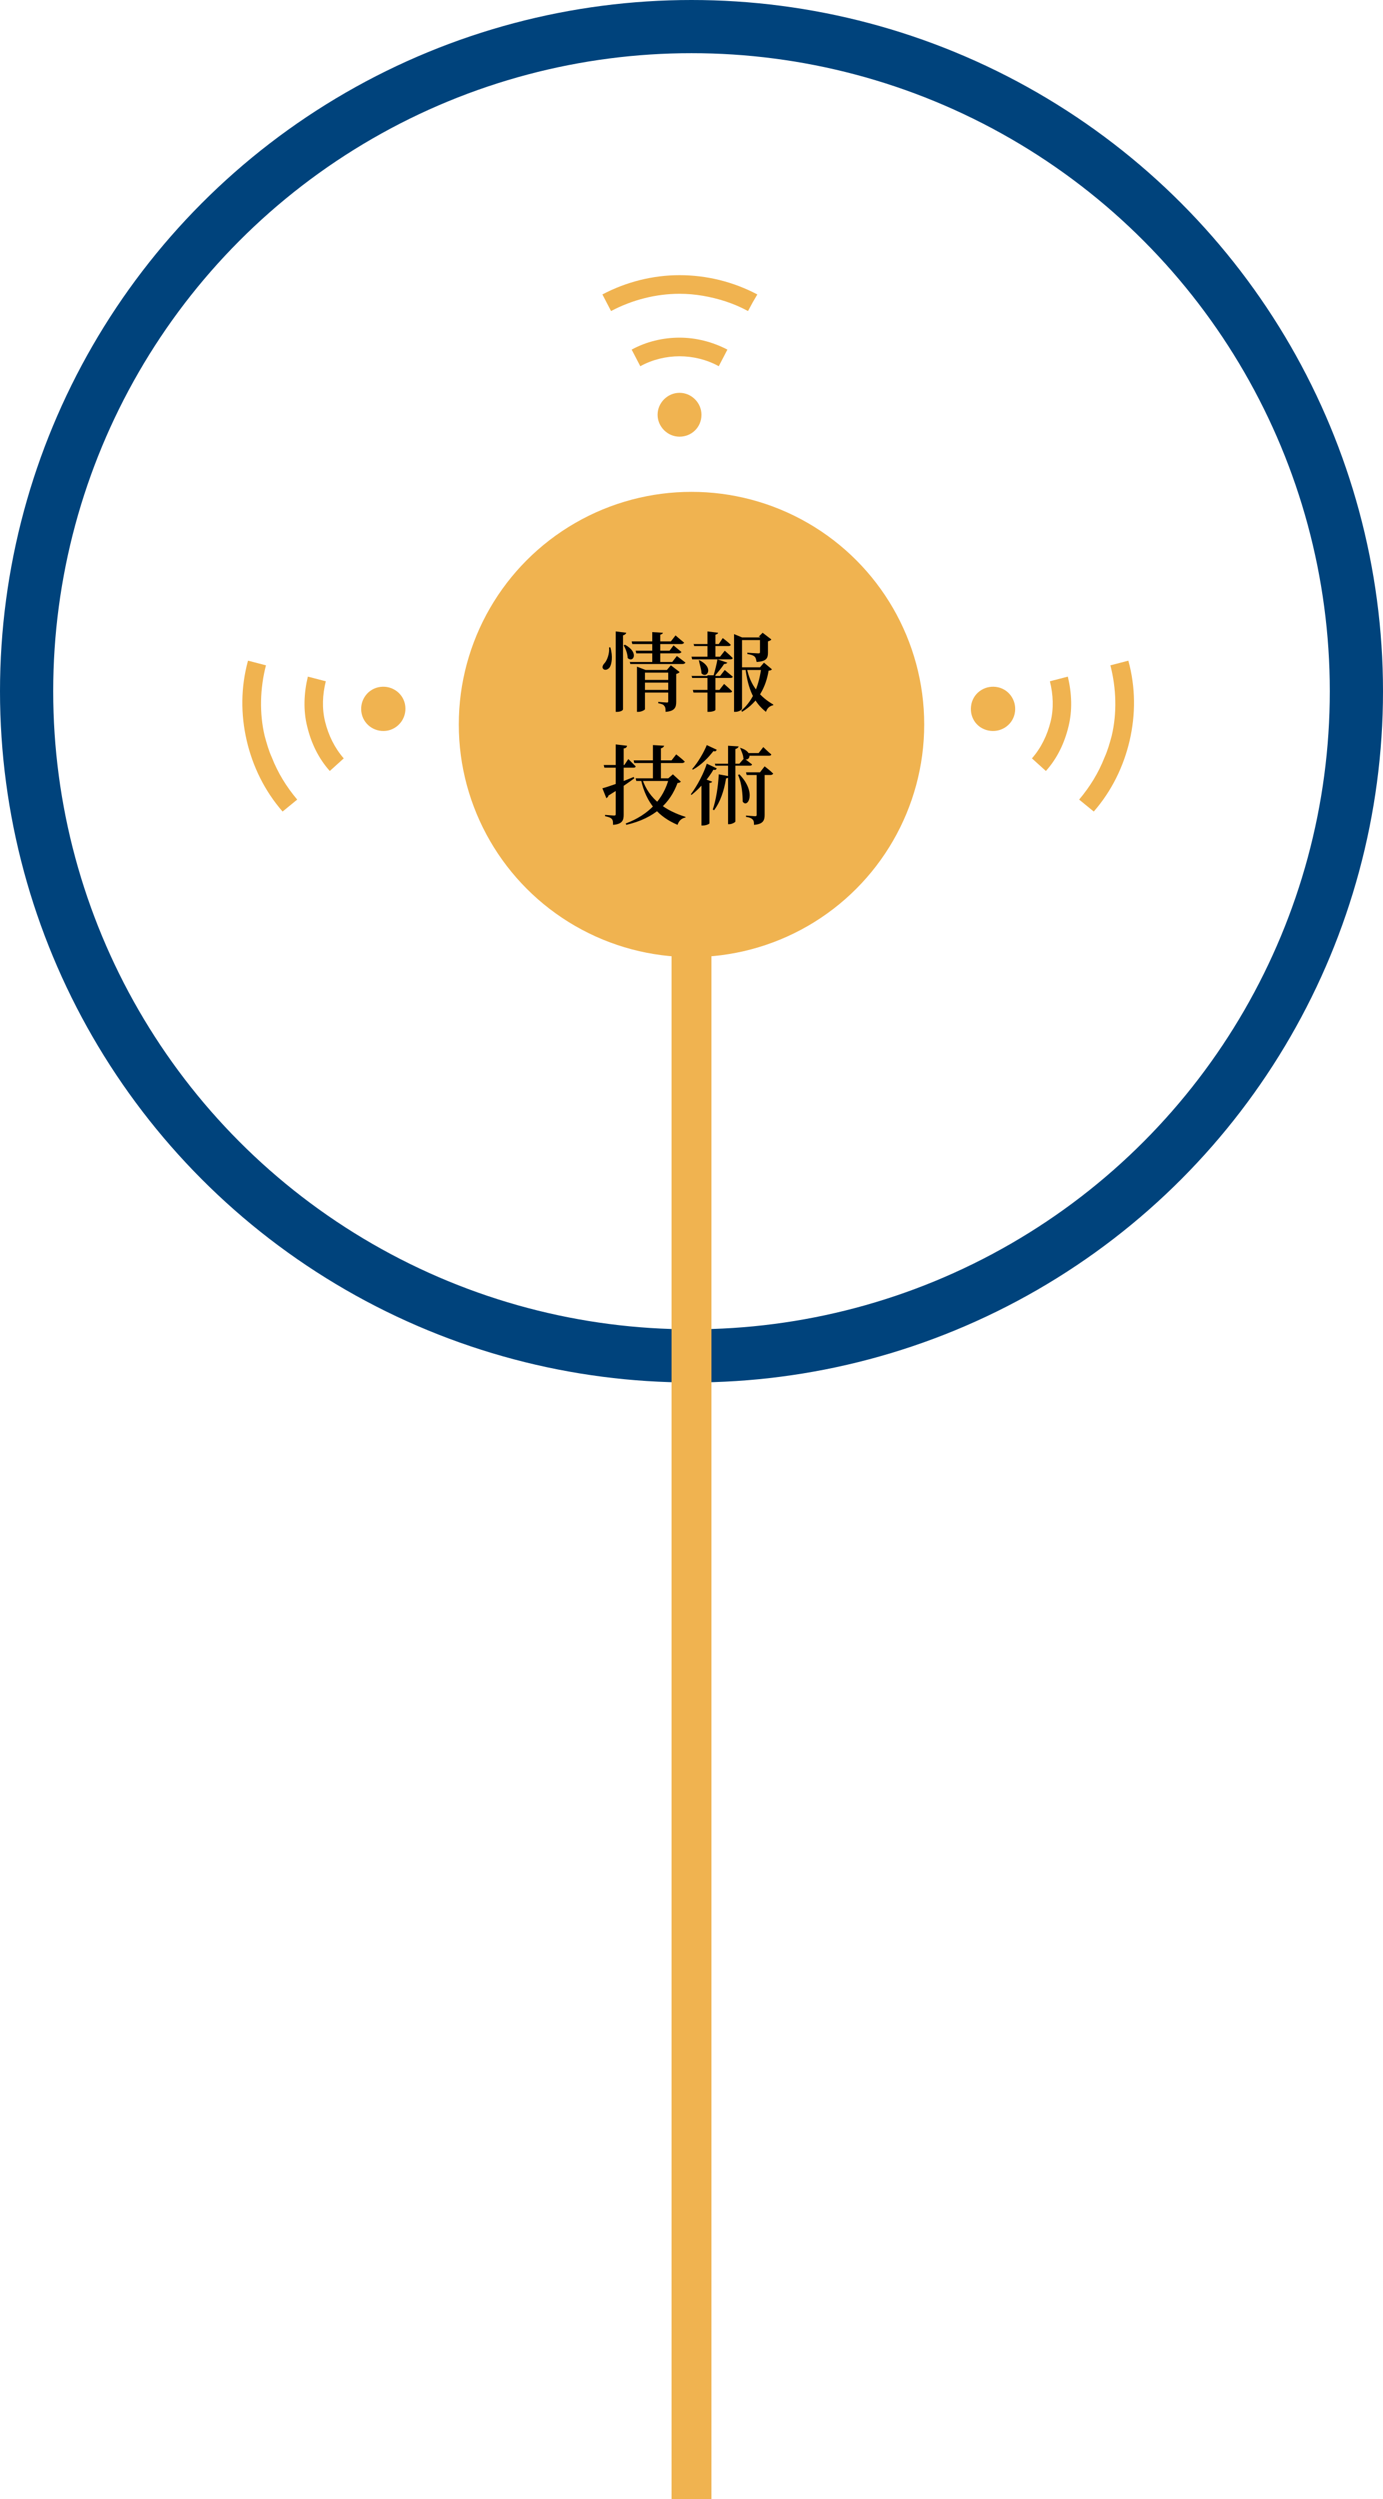 <svg version="1.1" id="レイヤー_1" xmlns="http://www.w3.org/2000/svg" xmlns:xlink="http://www.w3.org/1999/xlink" x="0" y="0" viewBox="0 0 208 376" style="enable-background:new 0 0 208 376" xml:space="preserve"><style>.st1{fill:#f0b350}</style><circle cx="104" cy="104" r="100" style="fill:none;stroke:#00437c;stroke-width:8"/><path class="st1" d="M101 143.2h6v233h-6z"/><circle class="st1" cx="104" cy="109" r="35"/><path class="st1" d="M109.4 52.6c-2.3-1.2-4.8-1.8-7.2-1.8-2.5 0-5 .6-7.2 1.8l1.3 2.5c1.8-1 3.9-1.5 5.9-1.5s4.1.5 5.9 1.5l1.3-2.5zM112.5 46.8l.7-1.3.7-1.2c-3.6-1.9-7.6-2.9-11.7-2.9-4 0-8 1-11.6 2.9l1.3 2.5c3.2-1.7 6.8-2.6 10.3-2.6 1.2 0 2.3.1 3.5.3 2.3.4 4.6 1.1 6.8 2.3zM105.5 62.4c0-1.8-1.5-3.3-3.3-3.3s-3.3 1.5-3.3 3.3c0 1.8 1.5 3.3 3.3 3.3s3.3-1.4 3.3-3.3z"/><defs><path id="SVGID_1_" transform="rotate(-12.909 49.008 108.693)" d="M36.4 96.5h25.2v24.4H36.4z"/></defs><clipPath id="SVGID_00000126307365399690350890000011723710510500761737_"><use xlink:href="#SVGID_1_" style="overflow:visible"/></clipPath><g style="clip-path:url(#SVGID_00000126307365399690350890000011723710510500761737_)"><path class="st1" d="M49.6 116c-1.7-1.9-2.8-4.2-3.4-6.7-.6-2.4-.5-5 .1-7.5l2.7.7c-.5 2-.6 4.1-.1 6.1s1.4 3.9 2.8 5.5l-2.1 1.9zM44.7 120.3l-1.1.9-1.1.9c-2.7-3.1-4.5-6.8-5.4-10.7-.9-3.9-.9-8 .2-12l2.7.7c-.9 3.5-1 7.2-.2 10.6.3 1.1.6 2.2 1.1 3.3.9 2.3 2.2 4.4 3.8 6.3zM58.4 109.9c-1.8.4-3.6-.7-4-2.5s.7-3.6 2.5-4 3.6.7 4 2.5c.4 1.9-.8 3.6-2.5 4z"/></g><g><defs><path id="SVGID_00000006706841235289228610000007253427440556788360_" transform="rotate(-77.091 158.008 108.687)" d="M145.8 96.1h24.4v25.2h-24.4z"/></defs><clipPath id="SVGID_00000157305311109372565270000011214435796916348089_"><use xlink:href="#SVGID_00000006706841235289228610000007253427440556788360_" style="overflow:visible"/></clipPath><g style="clip-path:url(#SVGID_00000157305311109372565270000011214435796916348089_)"><path class="st1" d="M157.3 116c1.7-1.9 2.8-4.2 3.4-6.7.6-2.4.5-5-.1-7.5l-2.7.7c.5 2 .6 4.1.1 6.1s-1.4 3.9-2.8 5.5l2.1 1.9zM162.3 120.3l1.1.9 1.1.9c2.7-3.1 4.5-6.8 5.4-10.7.9-3.9.9-8-.2-12l-2.7.7c.9 3.5 1 7.2.2 10.6-.3 1.1-.6 2.2-1.1 3.3-.9 2.3-2.2 4.4-3.8 6.3zM148.6 109.9c1.8.4 3.6-.7 4-2.5s-.7-3.6-2.5-4-3.6.7-4 2.5c-.4 1.9.7 3.6 2.5 4z"/></g></g><path d="M95.8 100.8v6.3h.2c.5 0 1-.3 1-.4v-5.5h4.1v-.4h-4l-1.3-.5v.5zm-.8-4.3.1.4h7.4c.2 0 .3-.1.4-.2-.5-.4-1.3-1.1-1.3-1.1l-.7.9H95zm.6 1.4.1.4h6.4c.2 0 .3-.1.4-.2-.5-.4-1.2-1-1.2-1l-.6.8h-5.1zm-.9 1.6.1.4h7.9c.2 0 .3-.1.4-.2-.5-.4-1.3-1-1.3-1l-.7.9h-6.4v-.1zm3.4-4.4v4.5h1.2v-4.1c.3-.1.4-.2.4-.3l-1.6-.1zm2.4 5.7v4.7c0 .2-.1.2-.2.2-.2 0-1.3-.1-1.3-.1v.2c.5.1.8.2.9.4.2.2.2.5.2.9 1.4-.1 1.6-.7 1.6-1.5v-4.2c.3-.1.5-.2.5-.3l-1.3-1-.6.7h.2zm-4 1.5v.4h4.5v-.4h-4.5zm0 1.5v.4h4.5v-.4h-4.5zM92.6 95v12.1h.2c.5 0 .9-.2.9-.4V95.6c.3-.1.4-.2.5-.4l-1.6-.2zm-1 2.4c.1.9-.3 2-.7 2.4-.2.2-.4.6-.2.8.2.3.7.2 1-.2.3-.5.5-1.6.1-3h-.2zM94 97l-.2.1c.3.5.6 1.3.6 1.9.8.8 1.8-.8-.4-2zm16.4-1.1v11.2h.2c.5 0 1-.3 1-.5V96.3h3.4v-.4h-3.4l-1.2-.5v.5zm.5 4.5v.4h4.1v-.4h-4.1zm3.6 0c-.3 2.4-1.1 4.9-3 6.5l.1.2c2.5-1.5 3.6-3.8 4-6.2.3 0 .4-.1.5-.2l-1.2-1-.6.7h.2zm-2.2 0-.2.1c.4 3.2 1.3 5.2 3.1 6.6.2-.6.6-.9 1.1-1v-.1c-1.9-1.1-3.5-2.8-4-5.6zm-8.3-1.6.1.4h5.8c.2 0 .3-.1.3-.2-.5-.5-1.2-1.1-1.2-1.1l-.7.9H104zm0 2.8.1.4h5.8c.2 0 .3-.1.3-.2-.5-.4-1.2-1-1.2-1l-.7.9H104v-.1zm.2 2.2.1.4h5.5c.2 0 .3-.1.3-.2-.4-.4-1.2-1.1-1.2-1.1l-.7.9h-4zm2.2-8.8v4h1.2v-3.5c.3-.1.4-.2.4-.3l-1.6-.2zm0 6.6v5.5h.2c.6 0 1-.2 1-.3v-5.2h-1.2zm-1.3-2.3c.1.6.4 1.4.4 2 .8.9 2-.9-.4-2zm2.8-.1c-.1.7-.4 1.8-.6 2.5h.2c.5-.6 1.1-1.3 1.4-1.8.3 0 .4-.1.5-.2l-1.5-.5zm-3.6-2.4.1.4h5.2c.2 0 .3-.1.3-.2-.4-.4-1.2-1-1.2-1l-.6.9h-3.8v-.1zm10-.9v2.2c0 .2-.1.2-.3.2-.3 0-1.6-.1-1.6-.1v.2c.6.1.9.2 1.1.4.2.2.2.4.3.8 1.5-.1 1.7-.6 1.7-1.4v-1.7c.3-.1.5-.2.5-.3l-1.3-1-.6.6h.2v.1zm-19 18.5.1.4h7.2c.2 0 .3-.1.4-.2-.5-.5-1.3-1.1-1.3-1.1l-.7.9h-5.7zm2.9-2.3v5.1h1.2v-4.6c.3-.1.4-.2.5-.4l-1.7-.1zm-2.6 5 .1.4h5.6v-.4h-5.7zm5 0c-.8 3.1-3 5.5-6.5 6.8l.1.2c4.3-1 6.6-3.3 7.7-6.3.3 0 .4-.1.5-.2l-1.2-1.1-.8.7.2-.1zm-4 .1-.2.1c.8 3.6 2.7 5.6 5.5 6.8.2-.6.6-1 1.2-1.1v-.1c-2.9-.9-5.5-2.6-6.5-5.7zm-5.8-2.1.1.4h4.4c.2 0 .3-.1.3-.2l-1.1-1.1-.6.9h-3.1zm1.8-3.1v10.5c0 .2-.1.2-.3.2-.2 0-1.3-.1-1.3-.1v.2c.5.1.8.2 1 .4.2.2.2.5.2.9 1.4-.1 1.6-.7 1.6-1.5v-10c.3 0 .5-.2.5-.4l-1.7-.2zm-2 6.6.6 1.5c.1-.1.3-.2.3-.4 1.8-1.1 3.1-2 3.9-2.6l-.1-.2c-1.9.8-3.9 1.5-4.7 1.7zm22-5.3.1.4h3c.2 0 .3-.1.3-.2-.5-.4-1.2-1.1-1.2-1.1l-.7.9h-1.5zm-.4 2.9.1.4h3.6c.2 0 .3-.1.4-.2-.5-.5-1.3-1.1-1.3-1.1l-.7.9h-2.1zm-4.7-1.4.1.4h5.2c.2 0 .3-.1.3-.2-.5-.4-1.2-.9-1.2-.9l-.7.8h-3.7v-.1zm6.3 1.6v6.2c0 .2-.1.2-.3.2-.2 0-1.3-.1-1.3-.1v.2c.6.1.8.2 1 .4.2.2.2.5.2.8 1.4-.1 1.6-.7 1.6-1.5v-6.2h-1.2zm-8.3 1.2v6.6h.2c.5 0 .9-.2 1-.3v-6.1c.2 0 .4-.1.4-.2l-1.1-.4-.5.4zm.8-2.7c-.4 1.3-1.4 3.3-2.4 4.6l.1.1c1.4-1.1 2.6-2.6 3.3-3.8.3.1.4 0 .5-.2l-1.5-.7zm0-2.8c-.4 1-1.3 2.6-2.2 3.6l.1.1c1.3-.7 2.4-1.9 3.1-2.8.3.1.4 0 .5-.2l-1.5-.7zm5 .4c.2.5.5 1.1.5 1.6.8.7 1.8-.9-.5-1.6zm-1.8-.3V124h.2c.4 0 .9-.3.9-.4v-10.9c.3-.1.4-.2.5-.4l-1.6-.1zm-1.4 4.3c-.1 1.9-.4 3.8-.9 5.3l.2.1c.9-1.2 1.5-2.9 1.8-4.8.3 0 .4-.2.5-.3l-1.6-.3zm3.1 0-.2.1c.6 1.3.7 3.1.7 4 .7 1.1 2.2-1.3-.5-4.1z"/></svg>